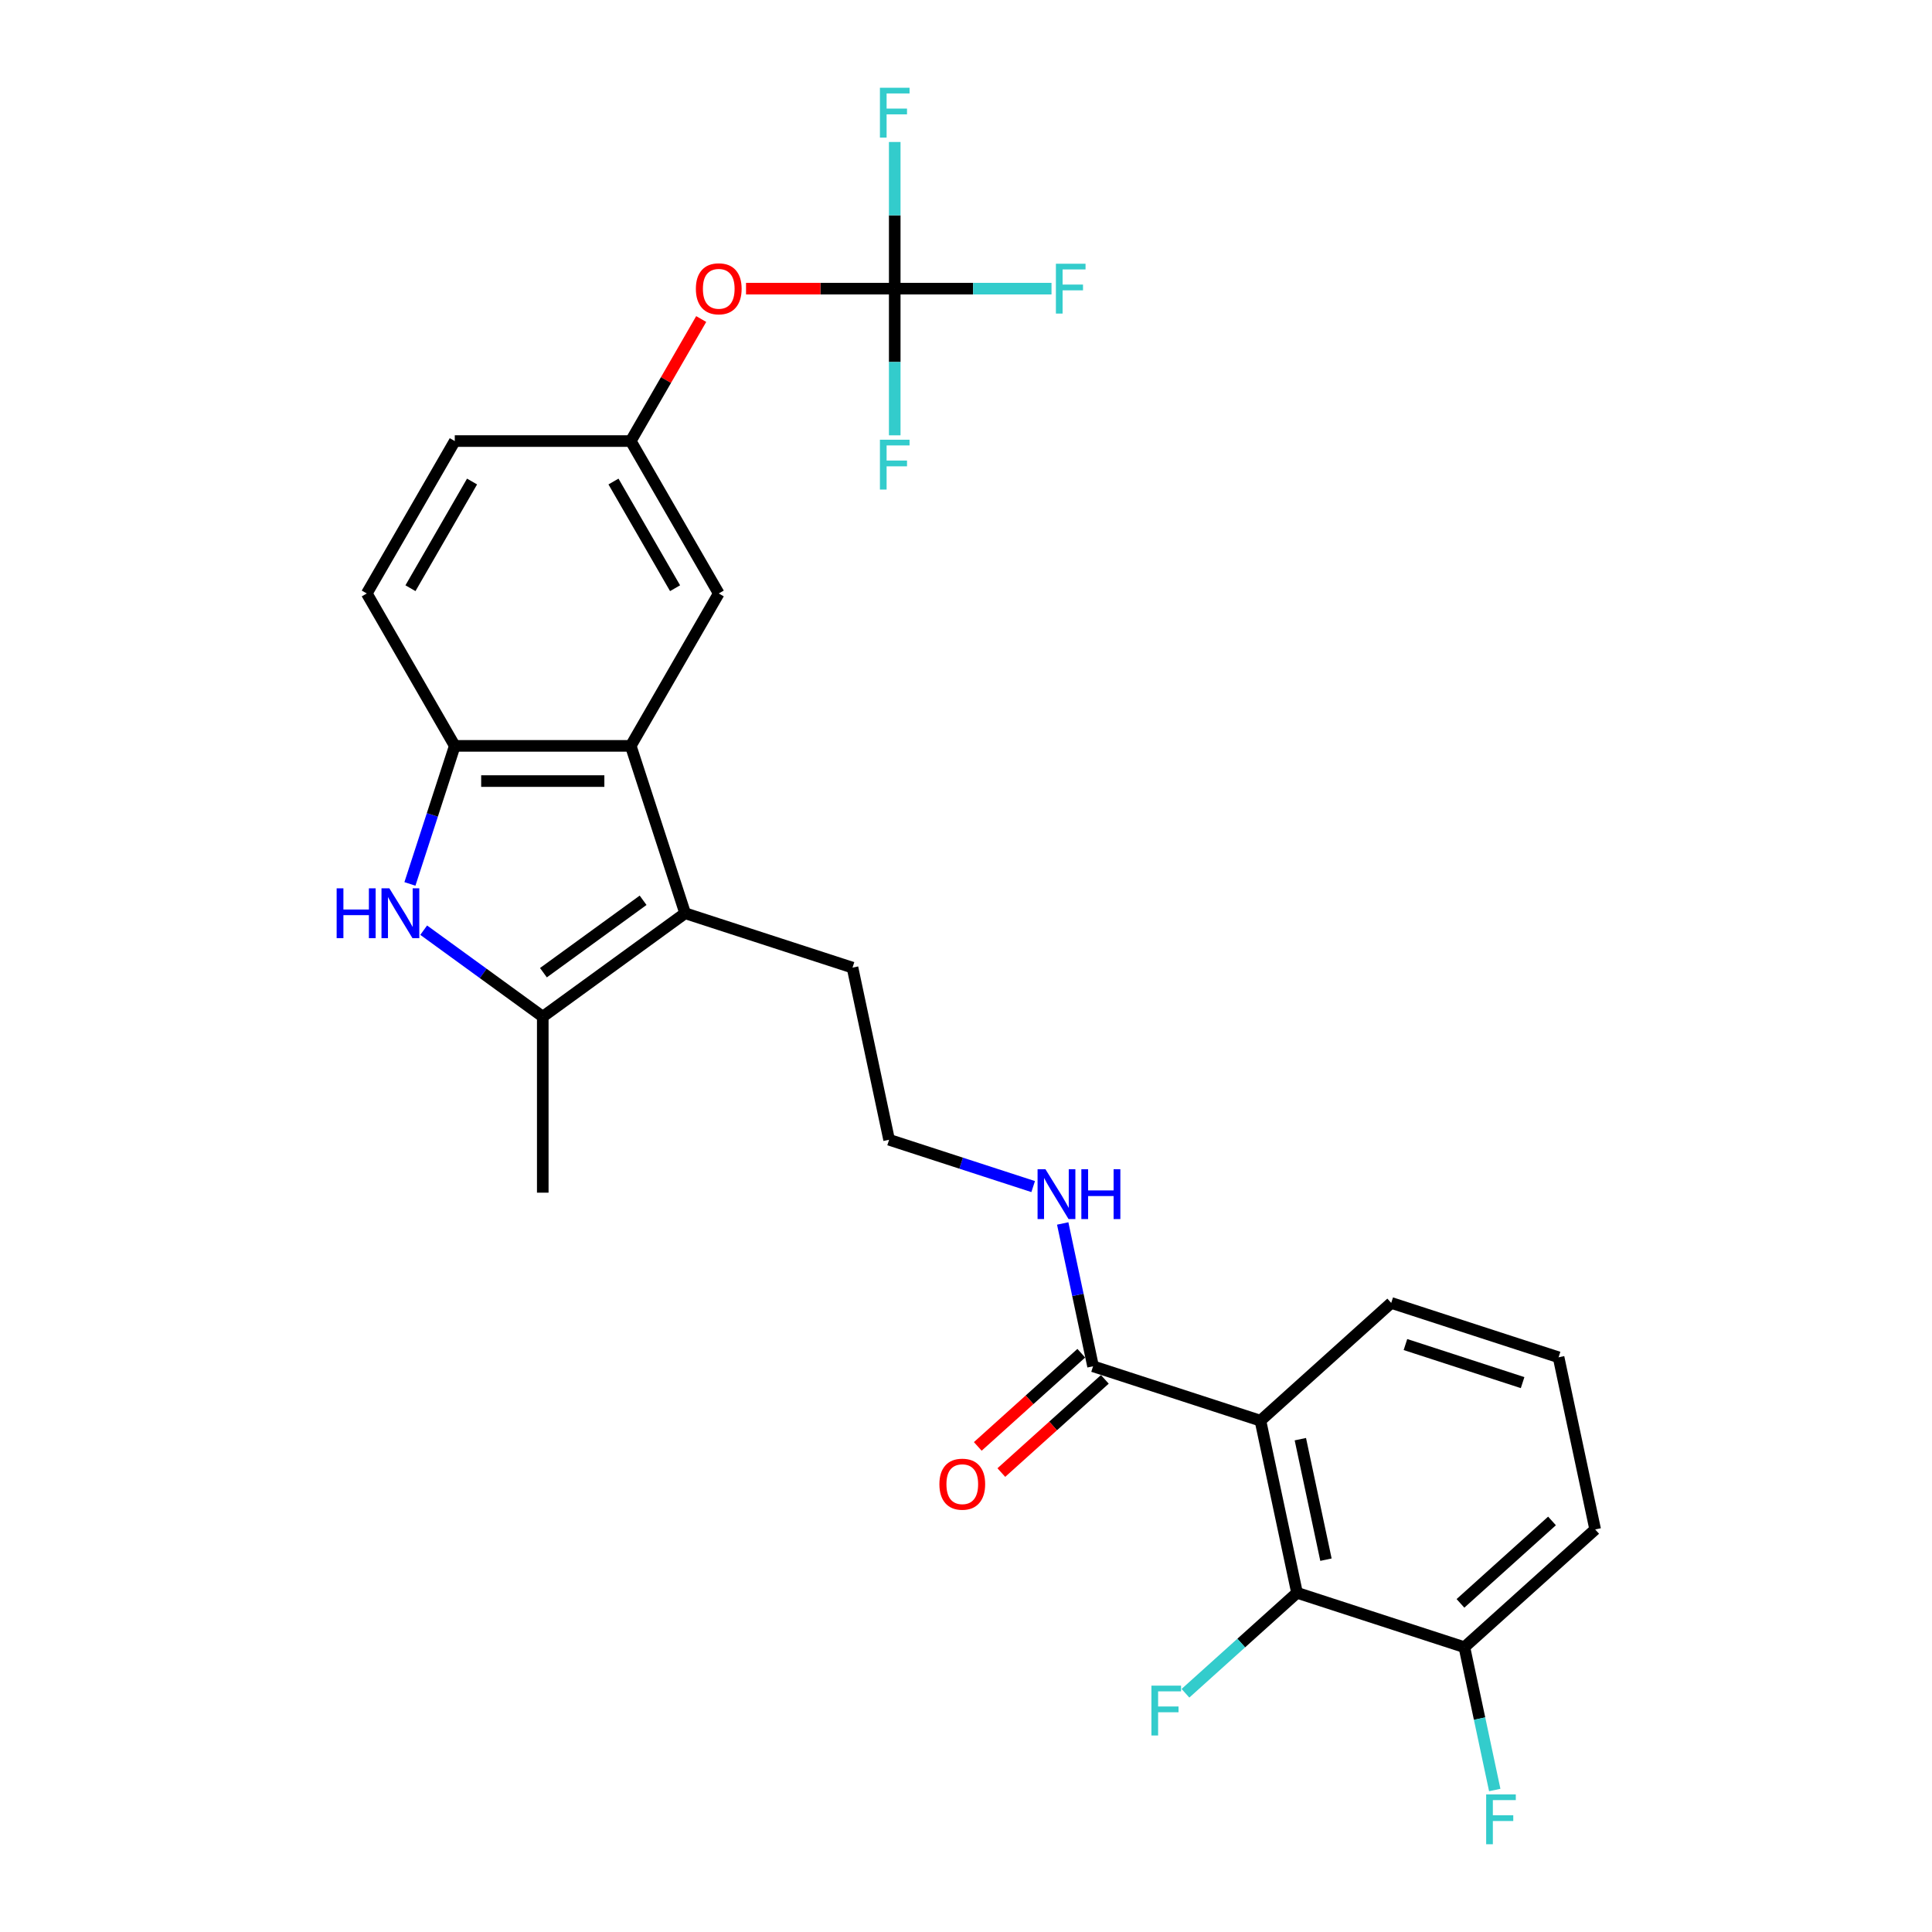 <?xml version='1.0' encoding='iso-8859-1'?>
<svg version='1.1' baseProfile='full'
              xmlns='http://www.w3.org/2000/svg'
                      xmlns:rdkit='http://www.rdkit.org/xml'
                      xmlns:xlink='http://www.w3.org/1999/xlink'
                  xml:space='preserve'
width='1000px' height='1000px' viewBox='0 0 1000 1000'>
<!-- END OF HEADER -->
<rect style='opacity:1.0;fill:#FFFFFF;stroke:none' width='1000' height='1000' x='0' y='0'> </rect>
<path class='bond-1' d='M 219.302,481.457 L 250.118,503.846' style='fill:none;fill-rule:evenodd;stroke:#0000FF;stroke-width:6px;stroke-linecap:butt;stroke-linejoin:miter;stroke-opacity:1' />
<path class='bond-1' d='M 250.118,503.846 L 280.934,526.236' style='fill:none;fill-rule:evenodd;stroke:#000000;stroke-width:6px;stroke-linecap:butt;stroke-linejoin:miter;stroke-opacity:1' />
<path class='bond-4' d='M 212.172,457.519 L 223.781,421.791' style='fill:none;fill-rule:evenodd;stroke:#0000FF;stroke-width:6px;stroke-linecap:butt;stroke-linejoin:miter;stroke-opacity:1' />
<path class='bond-4' d='M 223.781,421.791 L 235.39,386.064' style='fill:none;fill-rule:evenodd;stroke:#000000;stroke-width:6px;stroke-linecap:butt;stroke-linejoin:miter;stroke-opacity:1' />
<path class='bond-0' d='M 354.627,472.695 L 280.934,526.236' style='fill:none;fill-rule:evenodd;stroke:#000000;stroke-width:6px;stroke-linecap:butt;stroke-linejoin:miter;stroke-opacity:1' />
<path class='bond-0' d='M 332.865,465.987 L 281.28,503.466' style='fill:none;fill-rule:evenodd;stroke:#000000;stroke-width:6px;stroke-linecap:butt;stroke-linejoin:miter;stroke-opacity:1' />
<path class='bond-20' d='M 354.627,472.695 L 441.258,500.843' style='fill:none;fill-rule:evenodd;stroke:#000000;stroke-width:6px;stroke-linecap:butt;stroke-linejoin:miter;stroke-opacity:1' />
<path class='bond-27' d='M 354.627,472.695 L 326.479,386.064' style='fill:none;fill-rule:evenodd;stroke:#000000;stroke-width:6px;stroke-linecap:butt;stroke-linejoin:miter;stroke-opacity:1' />
<path class='bond-23' d='M 280.934,526.236 L 280.934,617.325' style='fill:none;fill-rule:evenodd;stroke:#000000;stroke-width:6px;stroke-linecap:butt;stroke-linejoin:miter;stroke-opacity:1' />
<path class='bond-2' d='M 652.398,735.337 L 565.767,707.189' style='fill:none;fill-rule:evenodd;stroke:#000000;stroke-width:6px;stroke-linecap:butt;stroke-linejoin:miter;stroke-opacity:1' />
<path class='bond-5' d='M 652.398,735.337 L 671.336,824.436' style='fill:none;fill-rule:evenodd;stroke:#000000;stroke-width:6px;stroke-linecap:butt;stroke-linejoin:miter;stroke-opacity:1' />
<path class='bond-5' d='M 673.058,744.914 L 686.315,807.283' style='fill:none;fill-rule:evenodd;stroke:#000000;stroke-width:6px;stroke-linecap:butt;stroke-linejoin:miter;stroke-opacity:1' />
<path class='bond-19' d='M 652.398,735.337 L 720.09,674.386' style='fill:none;fill-rule:evenodd;stroke:#000000;stroke-width:6px;stroke-linecap:butt;stroke-linejoin:miter;stroke-opacity:1' />
<path class='bond-3' d='M 326.479,386.064 L 235.39,386.064' style='fill:none;fill-rule:evenodd;stroke:#000000;stroke-width:6px;stroke-linecap:butt;stroke-linejoin:miter;stroke-opacity:1' />
<path class='bond-3' d='M 312.816,404.282 L 249.053,404.282' style='fill:none;fill-rule:evenodd;stroke:#000000;stroke-width:6px;stroke-linecap:butt;stroke-linejoin:miter;stroke-opacity:1' />
<path class='bond-8' d='M 326.479,386.064 L 372.024,307.178' style='fill:none;fill-rule:evenodd;stroke:#000000;stroke-width:6px;stroke-linecap:butt;stroke-linejoin:miter;stroke-opacity:1' />
<path class='bond-13' d='M 235.39,386.064 L 189.845,307.178' style='fill:none;fill-rule:evenodd;stroke:#000000;stroke-width:6px;stroke-linecap:butt;stroke-linejoin:miter;stroke-opacity:1' />
<path class='bond-10' d='M 671.336,824.436 L 757.967,852.584' style='fill:none;fill-rule:evenodd;stroke:#000000;stroke-width:6px;stroke-linecap:butt;stroke-linejoin:miter;stroke-opacity:1' />
<path class='bond-18' d='M 671.336,824.436 L 642.463,850.433' style='fill:none;fill-rule:evenodd;stroke:#000000;stroke-width:6px;stroke-linecap:butt;stroke-linejoin:miter;stroke-opacity:1' />
<path class='bond-18' d='M 642.463,850.433 L 613.591,876.43' style='fill:none;fill-rule:evenodd;stroke:#33CCCC;stroke-width:6px;stroke-linecap:butt;stroke-linejoin:miter;stroke-opacity:1' />
<path class='bond-6' d='M 565.767,707.189 L 557.91,670.227' style='fill:none;fill-rule:evenodd;stroke:#000000;stroke-width:6px;stroke-linecap:butt;stroke-linejoin:miter;stroke-opacity:1' />
<path class='bond-6' d='M 557.91,670.227 L 550.054,633.265' style='fill:none;fill-rule:evenodd;stroke:#0000FF;stroke-width:6px;stroke-linecap:butt;stroke-linejoin:miter;stroke-opacity:1' />
<path class='bond-12' d='M 559.672,700.42 L 532.885,724.539' style='fill:none;fill-rule:evenodd;stroke:#000000;stroke-width:6px;stroke-linecap:butt;stroke-linejoin:miter;stroke-opacity:1' />
<path class='bond-12' d='M 532.885,724.539 L 506.098,748.658' style='fill:none;fill-rule:evenodd;stroke:#FF0000;stroke-width:6px;stroke-linecap:butt;stroke-linejoin:miter;stroke-opacity:1' />
<path class='bond-12' d='M 571.862,713.958 L 545.075,738.077' style='fill:none;fill-rule:evenodd;stroke:#000000;stroke-width:6px;stroke-linecap:butt;stroke-linejoin:miter;stroke-opacity:1' />
<path class='bond-12' d='M 545.075,738.077 L 518.288,762.196' style='fill:none;fill-rule:evenodd;stroke:#FF0000;stroke-width:6px;stroke-linecap:butt;stroke-linejoin:miter;stroke-opacity:1' />
<path class='bond-7' d='M 463.113,149.407 L 424.628,149.407' style='fill:none;fill-rule:evenodd;stroke:#000000;stroke-width:6px;stroke-linecap:butt;stroke-linejoin:miter;stroke-opacity:1' />
<path class='bond-7' d='M 424.628,149.407 L 386.143,149.407' style='fill:none;fill-rule:evenodd;stroke:#FF0000;stroke-width:6px;stroke-linecap:butt;stroke-linejoin:miter;stroke-opacity:1' />
<path class='bond-15' d='M 463.113,149.407 L 503.684,149.407' style='fill:none;fill-rule:evenodd;stroke:#000000;stroke-width:6px;stroke-linecap:butt;stroke-linejoin:miter;stroke-opacity:1' />
<path class='bond-15' d='M 503.684,149.407 L 544.256,149.407' style='fill:none;fill-rule:evenodd;stroke:#33CCCC;stroke-width:6px;stroke-linecap:butt;stroke-linejoin:miter;stroke-opacity:1' />
<path class='bond-16' d='M 463.113,149.407 L 463.113,111.45' style='fill:none;fill-rule:evenodd;stroke:#000000;stroke-width:6px;stroke-linecap:butt;stroke-linejoin:miter;stroke-opacity:1' />
<path class='bond-16' d='M 463.113,111.45 L 463.113,73.493' style='fill:none;fill-rule:evenodd;stroke:#33CCCC;stroke-width:6px;stroke-linecap:butt;stroke-linejoin:miter;stroke-opacity:1' />
<path class='bond-17' d='M 463.113,149.407 L 463.113,187.364' style='fill:none;fill-rule:evenodd;stroke:#000000;stroke-width:6px;stroke-linecap:butt;stroke-linejoin:miter;stroke-opacity:1' />
<path class='bond-17' d='M 463.113,187.364 L 463.113,225.32' style='fill:none;fill-rule:evenodd;stroke:#33CCCC;stroke-width:6px;stroke-linecap:butt;stroke-linejoin:miter;stroke-opacity:1' />
<path class='bond-28' d='M 372.024,307.178 L 326.479,228.292' style='fill:none;fill-rule:evenodd;stroke:#000000;stroke-width:6px;stroke-linecap:butt;stroke-linejoin:miter;stroke-opacity:1' />
<path class='bond-28' d='M 349.415,304.454 L 317.534,249.234' style='fill:none;fill-rule:evenodd;stroke:#000000;stroke-width:6px;stroke-linecap:butt;stroke-linejoin:miter;stroke-opacity:1' />
<path class='bond-9' d='M 362.947,165.129 L 344.713,196.71' style='fill:none;fill-rule:evenodd;stroke:#FF0000;stroke-width:6px;stroke-linecap:butt;stroke-linejoin:miter;stroke-opacity:1' />
<path class='bond-9' d='M 344.713,196.71 L 326.479,228.292' style='fill:none;fill-rule:evenodd;stroke:#000000;stroke-width:6px;stroke-linecap:butt;stroke-linejoin:miter;stroke-opacity:1' />
<path class='bond-22' d='M 757.967,852.584 L 765.824,889.546' style='fill:none;fill-rule:evenodd;stroke:#000000;stroke-width:6px;stroke-linecap:butt;stroke-linejoin:miter;stroke-opacity:1' />
<path class='bond-22' d='M 765.824,889.546 L 773.68,926.507' style='fill:none;fill-rule:evenodd;stroke:#33CCCC;stroke-width:6px;stroke-linecap:butt;stroke-linejoin:miter;stroke-opacity:1' />
<path class='bond-29' d='M 757.967,852.584 L 825.66,791.633' style='fill:none;fill-rule:evenodd;stroke:#000000;stroke-width:6px;stroke-linecap:butt;stroke-linejoin:miter;stroke-opacity:1' />
<path class='bond-29' d='M 755.931,829.903 L 803.316,787.237' style='fill:none;fill-rule:evenodd;stroke:#000000;stroke-width:6px;stroke-linecap:butt;stroke-linejoin:miter;stroke-opacity:1' />
<path class='bond-11' d='M 326.479,228.292 L 235.39,228.292' style='fill:none;fill-rule:evenodd;stroke:#000000;stroke-width:6px;stroke-linecap:butt;stroke-linejoin:miter;stroke-opacity:1' />
<path class='bond-21' d='M 189.845,307.178 L 235.39,228.292' style='fill:none;fill-rule:evenodd;stroke:#000000;stroke-width:6px;stroke-linecap:butt;stroke-linejoin:miter;stroke-opacity:1' />
<path class='bond-21' d='M 212.454,304.454 L 244.335,249.234' style='fill:none;fill-rule:evenodd;stroke:#000000;stroke-width:6px;stroke-linecap:butt;stroke-linejoin:miter;stroke-opacity:1' />
<path class='bond-14' d='M 534.768,614.171 L 497.482,602.057' style='fill:none;fill-rule:evenodd;stroke:#0000FF;stroke-width:6px;stroke-linecap:butt;stroke-linejoin:miter;stroke-opacity:1' />
<path class='bond-14' d='M 497.482,602.057 L 460.197,589.942' style='fill:none;fill-rule:evenodd;stroke:#000000;stroke-width:6px;stroke-linecap:butt;stroke-linejoin:miter;stroke-opacity:1' />
<path class='bond-25' d='M 720.09,674.386 L 806.721,702.534' style='fill:none;fill-rule:evenodd;stroke:#000000;stroke-width:6px;stroke-linecap:butt;stroke-linejoin:miter;stroke-opacity:1' />
<path class='bond-25' d='M 727.455,695.935 L 788.097,715.638' style='fill:none;fill-rule:evenodd;stroke:#000000;stroke-width:6px;stroke-linecap:butt;stroke-linejoin:miter;stroke-opacity:1' />
<path class='bond-24' d='M 441.258,500.843 L 460.197,589.942' style='fill:none;fill-rule:evenodd;stroke:#000000;stroke-width:6px;stroke-linecap:butt;stroke-linejoin:miter;stroke-opacity:1' />
<path class='bond-26' d='M 806.721,702.534 L 825.66,791.633' style='fill:none;fill-rule:evenodd;stroke:#000000;stroke-width:6px;stroke-linecap:butt;stroke-linejoin:miter;stroke-opacity:1' />
<path  class='atom-0' d='M 174.249 459.797
L 177.747 459.797
L 177.747 470.764
L 190.937 470.764
L 190.937 459.797
L 194.434 459.797
L 194.434 485.593
L 190.937 485.593
L 190.937 473.679
L 177.747 473.679
L 177.747 485.593
L 174.249 485.593
L 174.249 459.797
' fill='#0000FF'/>
<path  class='atom-0' d='M 201.539 459.797
L 209.993 473.46
Q 210.831 474.808, 212.179 477.249
Q 213.527 479.69, 213.6 479.836
L 213.6 459.797
L 217.025 459.797
L 217.025 485.593
L 213.49 485.593
L 204.418 470.654
Q 203.361 468.905, 202.232 466.902
Q 201.139 464.898, 200.811 464.278
L 200.811 485.593
L 197.459 485.593
L 197.459 459.797
L 201.539 459.797
' fill='#0000FF'/>
<path  class='atom-10' d='M 360.182 149.479
Q 360.182 143.285, 363.243 139.824
Q 366.303 136.363, 372.024 136.363
Q 377.744 136.363, 380.805 139.824
Q 383.865 143.285, 383.865 149.479
Q 383.865 155.746, 380.768 159.317
Q 377.671 162.851, 372.024 162.851
Q 366.34 162.851, 363.243 159.317
Q 360.182 155.783, 360.182 149.479
M 372.024 159.937
Q 375.959 159.937, 378.072 157.313
Q 380.222 154.653, 380.222 149.479
Q 380.222 144.415, 378.072 141.864
Q 375.959 139.277, 372.024 139.277
Q 368.089 139.277, 365.939 141.828
Q 363.826 144.378, 363.826 149.479
Q 363.826 154.69, 365.939 157.313
Q 368.089 159.937, 372.024 159.937
' fill='#FF0000'/>
<path  class='atom-13' d='M 486.232 768.212
Q 486.232 762.018, 489.293 758.557
Q 492.354 755.095, 498.074 755.095
Q 503.794 755.095, 506.855 758.557
Q 509.916 762.018, 509.916 768.212
Q 509.916 774.479, 506.819 778.05
Q 503.722 781.584, 498.074 781.584
Q 492.39 781.584, 489.293 778.05
Q 486.232 774.516, 486.232 768.212
M 498.074 778.669
Q 502.009 778.669, 504.122 776.046
Q 506.272 773.386, 506.272 768.212
Q 506.272 763.148, 504.122 760.597
Q 502.009 758.01, 498.074 758.01
Q 494.139 758.01, 491.989 760.561
Q 489.876 763.111, 489.876 768.212
Q 489.876 773.423, 491.989 776.046
Q 494.139 778.669, 498.074 778.669
' fill='#FF0000'/>
<path  class='atom-15' d='M 541.126 605.192
L 549.579 618.855
Q 550.417 620.203, 551.765 622.644
Q 553.113 625.086, 553.186 625.231
L 553.186 605.192
L 556.611 605.192
L 556.611 630.988
L 553.077 630.988
L 544.004 616.05
Q 542.948 614.301, 541.818 612.297
Q 540.725 610.293, 540.397 609.673
L 540.397 630.988
L 537.045 630.988
L 537.045 605.192
L 541.126 605.192
' fill='#0000FF'/>
<path  class='atom-15' d='M 559.708 605.192
L 563.206 605.192
L 563.206 616.159
L 576.396 616.159
L 576.396 605.192
L 579.894 605.192
L 579.894 630.988
L 576.396 630.988
L 576.396 619.074
L 563.206 619.074
L 563.206 630.988
L 559.708 630.988
L 559.708 605.192
' fill='#0000FF'/>
<path  class='atom-16' d='M 546.533 136.508
L 561.872 136.508
L 561.872 139.46
L 549.994 139.46
L 549.994 147.293
L 560.561 147.293
L 560.561 150.281
L 549.994 150.281
L 549.994 162.305
L 546.533 162.305
L 546.533 136.508
' fill='#33CCCC'/>
<path  class='atom-17' d='M 455.443 45.419
L 470.783 45.419
L 470.783 48.37
L 458.905 48.37
L 458.905 56.204
L 469.471 56.204
L 469.471 59.192
L 458.905 59.192
L 458.905 71.216
L 455.443 71.216
L 455.443 45.419
' fill='#33CCCC'/>
<path  class='atom-18' d='M 455.443 227.598
L 470.783 227.598
L 470.783 230.549
L 458.905 230.549
L 458.905 238.383
L 469.471 238.383
L 469.471 241.37
L 458.905 241.37
L 458.905 253.394
L 455.443 253.394
L 455.443 227.598
' fill='#33CCCC'/>
<path  class='atom-19' d='M 595.974 872.488
L 611.313 872.488
L 611.313 875.439
L 599.435 875.439
L 599.435 883.273
L 610.002 883.273
L 610.002 886.261
L 599.435 886.261
L 599.435 898.285
L 595.974 898.285
L 595.974 872.488
' fill='#33CCCC'/>
<path  class='atom-23' d='M 769.236 928.785
L 784.576 928.785
L 784.576 931.736
L 772.698 931.736
L 772.698 939.569
L 783.264 939.569
L 783.264 942.557
L 772.698 942.557
L 772.698 954.581
L 769.236 954.581
L 769.236 928.785
' fill='#33CCCC'/>
</svg>
